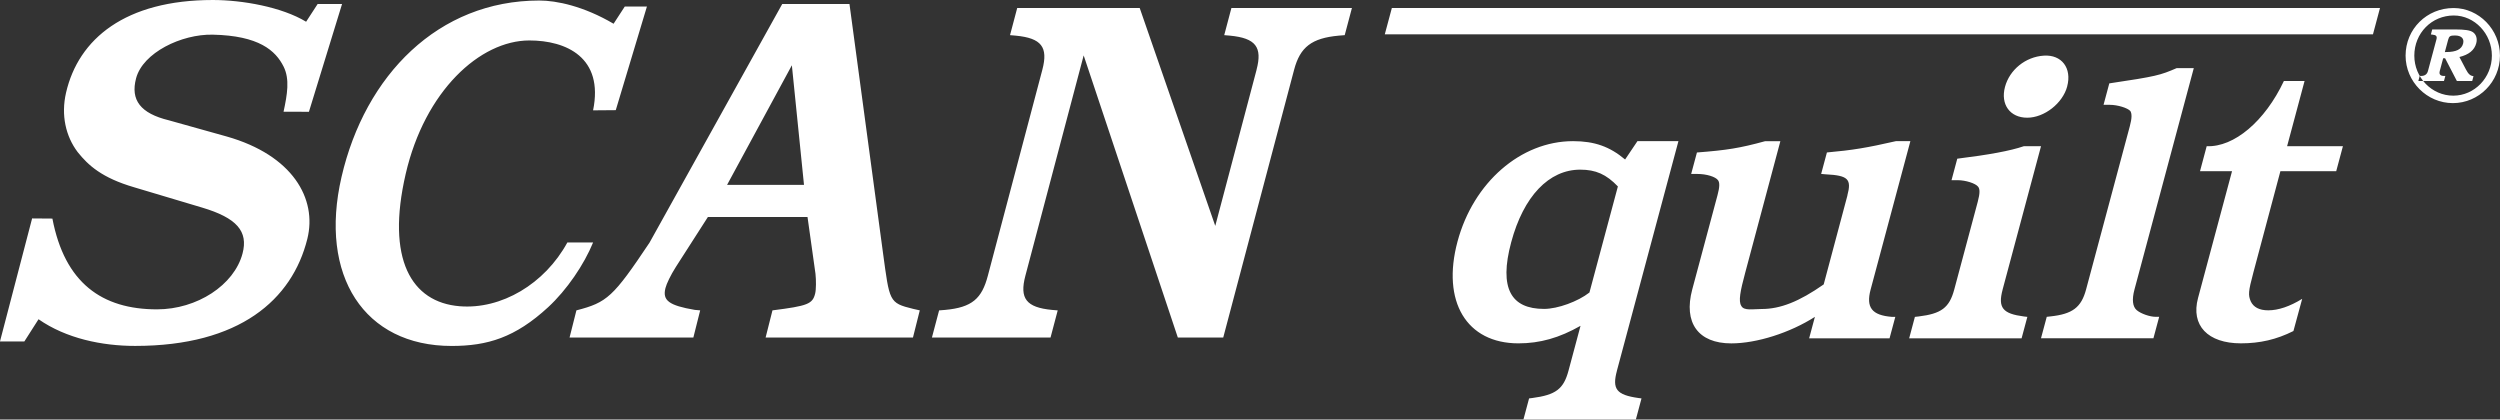 <?xml version="1.0" encoding="UTF-8" standalone="no"?>
<!-- Created with Inkscape (http://www.inkscape.org/) -->

<svg
   width="82.455mm"
   height="13.836mm"
   viewBox="0 0 82.455 13.836"
   version="1.1"
   id="svg5"
   xml:space="preserve"
   xmlns:inkscape="http://www.inkscape.org/namespaces/inkscape"
   xmlns:sodipodi="http://sodipodi.sourceforge.net/DTD/sodipodi-0.dtd"
   xmlns="http://www.w3.org/2000/svg"
   xmlns:svg="http://www.w3.org/2000/svg"><rect x="0" y="0" width="82.455" height="13.836" fill="#333333" stroke="none"/><sodipodi:namedview
     id="namedview7"
     pagecolor="#ffffff"
     bordercolor="#000000"
     borderopacity="0.25"
     inkscape:showpageshadow="2"
     inkscape:pageopacity="0.0"
     inkscape:pagecheckerboard="0"
     inkscape:deskcolor="#d1d1d1"
     inkscape:document-units="mm"
     showgrid="false" /><defs
     id="defs2" /><g
     inkscape:label="Vrstva 1"
     inkscape:groupmode="layer"
     id="layer1"
     transform="translate(-26.453,-323.561)"><path
       d="M 104.717,324.694 H 72.126 l 0.233,-0.869 h 32.591 l -0.232,0.869 m 2.203,1.211 c -0.029,0.107 0.019,0.161 0.14,0.161 h 0.044 l -0.045,0.166 h -0.845 l 0.044,-0.166 h 0.045 c 0.121,0 0.198,-0.054 0.227,-0.161 l 0.28,-1.042 c 0.029,-0.107 -0.005,-0.148 -0.14,-0.161 l -0.043,-0.004 0.044,-0.166 h 0.747 c 0.34,0 0.507,0.027 0.601,0.094 0.105,0.076 0.145,0.211 0.104,0.363 -0.061,0.228 -0.244,0.376 -0.555,0.452 l 0.216,0.412 c 0.08,0.152 0.145,0.21 0.249,0.219 l -0.043,0.161 h -0.505 l -0.389,-0.751 h -0.063 l -0.114,0.425 0.214,-0.63 c 0.331,0 0.507,-0.09 0.557,-0.278 0.044,-0.166 -0.058,-0.268 -0.268,-0.268 -0.157,0 -0.194,0.022 -0.226,0.143 l -0.108,0.403 h 0.045 l -0.214,0.63 m -71.115,1.339 c 0.123,-0.57 0.209,-1.073 0.002,-1.488 -0.265,-0.531 -0.814,-1.022 -2.339,-1.054 -1.03,-0.021 -2.303,0.593 -2.527,1.44 -0.19,0.717 0.145,1.157 1.082,1.385 l 1.908,0.534 c 2.171,0.616 2.989,2.05 2.658,3.378 -0.5,2.004 -2.235,3.529 -5.677,3.529 -1.094,0 -2.278,-0.245 -3.188,-0.88 l -0.468,0.733 h -0.804 l 1.06,-4.058 0.669,0.005 c 0.405,2.119 1.631,2.994 3.45,2.994 1.32,0 2.545,-0.799 2.821,-1.842 0.194,-0.733 -0.189,-1.174 -1.337,-1.516 l -2.237,-0.668 c -1.061,-0.31 -1.515,-0.723 -1.865,-1.163 -0.393,-0.521 -0.552,-1.217 -0.382,-1.956 0.409,-1.778 1.954,-3.058 4.842,-3.058 0.966,0 2.272,0.229 3.076,0.717 l 0.381,-0.586 h 0.805 l -1.093,3.556 -0.836,-0.003 m 10.957,-0.051 -0.749,0.006 c 0.359,-1.748 -0.888,-2.305 -2.102,-2.305 -1.628,0 -3.447,1.666 -4.079,4.404 -0.648,2.803 0.181,4.232 1.78,4.362 1.373,0.112 2.807,-0.734 3.553,-2.104 h 0.849 c -0.299,0.731 -0.867,1.567 -1.483,2.136 -1.09,1.004 -2.004,1.278 -3.185,1.278 -2.88,0 -4.383,-2.314 -3.63,-5.574 0.776,-3.357 3.194,-5.819 6.522,-5.819 0.569,0 1.462,0.184 2.451,0.766 l 0.37,-0.569 h 0.73 l -1.028,3.419 m 3.039,3.523 -1.056,1.646 c -0.176,0.277 -0.308,0.554 -0.345,0.701 -0.102,0.408 0.116,0.571 0.967,0.717 l 0.179,0.016 -0.225,0.896 h -4.083 l 0.226,-0.896 c 1.013,-0.261 1.212,-0.44 2.411,-2.233 l 4.377,-7.871 h 2.218 l 1.104,8.197 c 0.221,1.614 0.192,1.662 0.998,1.858 l 0.217,0.049 -0.225,0.896 h -4.86 l 0.226,-0.896 c 1.168,-0.147 1.322,-0.211 1.408,-0.554 0.033,-0.131 0.034,-0.44 0.011,-0.652 l -0.263,-1.874 h -3.286 m 2.77,-5.003 -2.137,3.944 h 2.537 l -0.4,-3.944 m 15.326,0.147 c 0.199,-0.75 -0.03,-1.043 -0.877,-1.125 l -0.189,-0.016 0.237,-0.896 h 3.975 l -0.238,0.896 -0.197,0.016 c -0.891,0.082 -1.274,0.375 -1.472,1.125 l -2.338,8.833 h -1.497 l -3.106,-9.306 -1.923,7.269 c -0.198,0.75 0.03,1.043 0.878,1.125 l 0.189,0.016 -0.237,0.896 h -3.912 l 0.237,-0.896 0.198,-0.016 c 0.891,-0.082 1.211,-0.374 1.409,-1.125 l 1.798,-6.796 c 0.198,-0.75 -0.03,-1.043 -0.877,-1.125 l -0.189,-0.016 0.237,-0.896 h 4.04 l 2.492,7.187 1.363,-5.15 M 106.082,325.396 c 0,0.725 0.577,1.32 1.284,1.32 0.702,0 1.274,-0.595 1.274,-1.32 0,-0.725 -0.572,-1.324 -1.256,-1.324 -0.729,0 -1.302,0.581 -1.302,1.324 m 2.825,0 c 0,0.863 -0.698,1.566 -1.552,1.566 -0.858,0 -1.561,-0.707 -1.561,-1.566 0,-0.877 0.698,-1.57 1.583,-1.57 0.836,0 1.53,0.711 1.53,1.57 m -16.403,7.714 c -0.163,0.605 0.005,0.798 0.702,0.889 l 0.113,0.013 -0.19,0.708 h -3.708 l 0.189,-0.708 0.12,-0.013 c 0.745,-0.09 1.016,-0.283 1.178,-0.889 l 0.776,-2.897 c 0.075,-0.284 0.071,-0.412 0.015,-0.49 -0.085,-0.116 -0.418,-0.219 -0.675,-0.219 h -0.206 l 0.19,-0.709 c 1.039,-0.129 1.743,-0.257 2.196,-0.412 h 0.566 l -1.266,4.725 m 2.129,-6.695 c -0.148,0.553 -0.752,1.03 -1.319,1.03 -0.567,0 -0.887,-0.438 -0.732,-1.017 0.152,-0.566 0.678,-0.992 1.28,-1.03 0.59,-0.039 0.933,0.412 0.77,1.017 m 6.136,6.159 c -0.162,0.605 -0.168,0.721 -0.081,0.927 0.09,0.193 0.281,0.297 0.577,0.297 0.33,0 0.709,-0.126 1.12,-0.379 l -0.289,1.062 c -0.559,0.281 -1.107,0.406 -1.732,0.406 -1.095,0 -1.656,-0.592 -1.415,-1.493 l 1.122,-4.185 h -1.056 l 0.22,-0.824 c 0.904,0.038 1.921,-0.824 2.546,-2.15 h 0.682 l -0.576,2.15 h 1.841 l -0.221,0.824 h -1.841 l -0.898,3.366 m -4.746,-6.262 c 1.556,-0.231 1.682,-0.27 2.22,-0.502 h 0.567 l -1.956,7.3 c -0.09,0.335 -0.061,0.567 0.075,0.682 0.136,0.116 0.431,0.219 0.624,0.219 h 0.116 l -0.19,0.708 h -3.708 l 0.19,-0.708 0.119,-0.013 c 0.729,-0.077 1.019,-0.296 1.178,-0.889 l 1.442,-5.382 c 0.072,-0.27 0.072,-0.412 0.019,-0.502 -0.088,-0.103 -0.421,-0.206 -0.679,-0.206 h -0.206 l 0.19,-0.708 m -8.639,3.695 c 0.145,-0.541 0.022,-0.657 -0.714,-0.695 l -0.151,-0.013 0.19,-0.708 c 0.858,-0.077 1.316,-0.154 2.276,-0.373 h 0.477 l -1.311,4.893 c -0.159,0.592 0.042,0.85 0.698,0.902 h 0.116 l -0.19,0.708 h -2.652 l 0.19,-0.708 c -0.824,0.527 -1.921,0.875 -2.758,0.875 -1.094,0 -1.581,-0.682 -1.288,-1.777 l 0.835,-3.116 c 0.073,-0.27 0.072,-0.412 0.016,-0.489 -0.085,-0.116 -0.383,-0.206 -0.679,-0.206 h -0.207 l 0.19,-0.708 c 0.986,-0.077 1.402,-0.141 2.25,-0.373 h 0.502 l -1.163,4.351 c -0.159,0.592 -0.226,0.928 -0.125,1.082 0.084,0.168 0.387,0.102 0.671,0.102 0.618,0 1.237,-0.245 2.046,-0.811 l 0.783,-2.935 m -7.602,5.781 c -0.163,0.605 -0.021,0.798 0.711,0.901 l 0.099,0.013 -0.186,0.695 h -3.708 l 0.186,-0.695 0.106,-0.013 c 0.775,-0.103 1.032,-0.296 1.194,-0.901 l 0.397,-1.481 c -0.699,0.399 -1.34,0.579 -2.048,0.579 -1.712,0 -2.541,-1.378 -2.009,-3.36 0.521,-1.944 2.084,-3.309 3.81,-3.309 0.708,0 1.213,0.18 1.717,0.605 l 0.407,-0.605 h 1.352 l -2.029,7.571 m 0.032,-6.077 c -0.382,-0.399 -0.727,-0.554 -1.242,-0.554 -1.03,0 -1.87,0.876 -2.277,2.395 -0.411,1.532 0.003,2.198 1.084,2.198 0.451,0 1.121,-0.245 1.497,-0.541 z"
       style="fill:#ffffff;fill-opacity:1;fill-rule:evenodd;stroke:none;stroke-width:0.353"
       id="path5323" /></g></svg>
